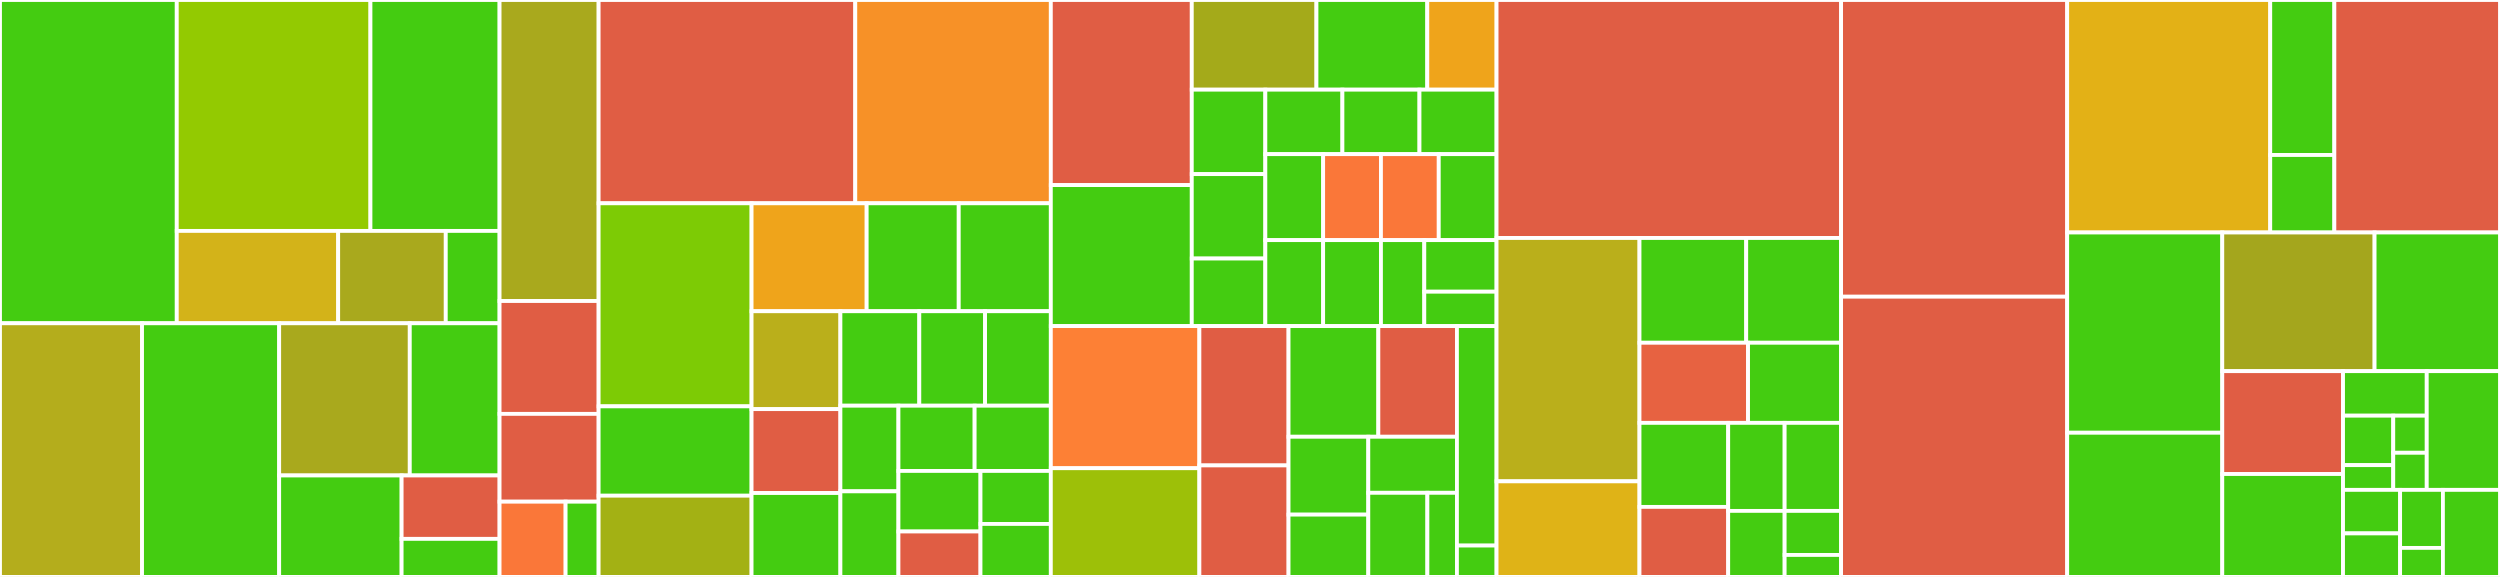 <svg baseProfile="full" width="650" height="150" viewBox="0 0 650 150" version="1.1"
xmlns="http://www.w3.org/2000/svg" xmlns:ev="http://www.w3.org/2001/xml-events"
xmlns:xlink="http://www.w3.org/1999/xlink">

<rect x="0" y="0" width="650" height="150" fill="#333333" stroke="none"/>

<style>rect.s{mask:url(#mask);}</style>
<defs>
  <pattern id="white" width="4" height="4" patternUnits="userSpaceOnUse" patternTransform="rotate(45)">
    <rect width="2" height="2" transform="translate(0,0)" fill="white"></rect>
  </pattern>
  <mask id="mask">
    <rect x="0" y="0" width="100%" height="100%" fill="url(#white)"></rect>
  </mask>
</defs>

<rect x="0" y="0" width="45.96" height="84.052" fill="#4c1" stroke="white" stroke-width="1" class=" tooltipped" data-content="redux/actions/assetRegisterApi.js"><title>redux/actions/assetRegisterApi.js</title></rect>
<rect x="45.96" y="0" width="50.357" height="60.037" fill="#93ca01" stroke="white" stroke-width="1" class=" tooltipped" data-content="redux/actions/editAsset.js"><title>redux/actions/editAsset.js</title></rect>
<rect x="96.317" y="0" width="33.571" height="60.037" fill="#4c1" stroke="white" stroke-width="1" class=" tooltipped" data-content="redux/actions/lookupApi.js"><title>redux/actions/lookupApi.js</title></rect>
<rect x="45.96" y="60.037" width="41.964" height="24.015" fill="#d3b319" stroke="white" stroke-width="1" class=" tooltipped" data-content="redux/actions/auth.js"><title>redux/actions/auth.js</title></rect>
<rect x="87.924" y="60.037" width="27.976" height="24.015" fill="#a9a91d" stroke="white" stroke-width="1" class=" tooltipped" data-content="redux/actions/deleteConfirmation.js"><title>redux/actions/deleteConfirmation.js</title></rect>
<rect x="115.9" y="60.037" width="13.988" height="24.015" fill="#4c1" stroke="white" stroke-width="1" class=" tooltipped" data-content="redux/actions/snackbar.js"><title>redux/actions/snackbar.js</title></rect>
<rect x="0" y="84.052" width="36.929" height="65.948" fill="#b4ad1c" stroke="white" stroke-width="1" class=" tooltipped" data-content="redux/reducers/assetRegisterApi.js"><title>redux/reducers/assetRegisterApi.js</title></rect>
<rect x="36.929" y="84.052" width="35.656" height="65.948" fill="#4c1" stroke="white" stroke-width="1" class=" tooltipped" data-content="redux/reducers/auth.js"><title>redux/reducers/auth.js</title></rect>
<rect x="72.584" y="84.052" width="33.958" height="39.569" fill="#a9a91d" stroke="white" stroke-width="1" class=" tooltipped" data-content="redux/reducers/lookupApi.js"><title>redux/reducers/lookupApi.js</title></rect>
<rect x="106.542" y="84.052" width="23.346" height="39.569" fill="#4c1" stroke="white" stroke-width="1" class=" tooltipped" data-content="redux/reducers/editAsset.js"><title>redux/reducers/editAsset.js</title></rect>
<rect x="72.584" y="123.621" width="31.835" height="26.379" fill="#4c1" stroke="white" stroke-width="1" class=" tooltipped" data-content="redux/reducers/deleteConfirmation.js"><title>redux/reducers/deleteConfirmation.js</title></rect>
<rect x="104.42" y="123.621" width="25.468" height="16.487" fill="#e05d44" stroke="white" stroke-width="1" class=" tooltipped" data-content="redux/reducers/snackbar.js"><title>redux/reducers/snackbar.js</title></rect>
<rect x="104.42" y="140.108" width="25.468" height="9.892" fill="#4c1" stroke="white" stroke-width="1" class=" tooltipped" data-content="redux/reducers/index.js"><title>redux/reducers/index.js</title></rect>
<rect x="129.888" y="0" width="25.754" height="78.261" fill="#a9a91d" stroke="white" stroke-width="1" class=" tooltipped" data-content="redux/cache.js"><title>redux/cache.js</title></rect>
<rect x="129.888" y="78.261" width="25.754" height="29.348" fill="#e05d44" stroke="white" stroke-width="1" class=" tooltipped" data-content="redux/middlewares/apiAuth.js"><title>redux/middlewares/apiAuth.js</title></rect>
<rect x="129.888" y="107.609" width="25.754" height="22.826" fill="#e05d44" stroke="white" stroke-width="1" class=" tooltipped" data-content="redux/middlewares/netError.js"><title>redux/middlewares/netError.js</title></rect>
<rect x="129.888" y="130.435" width="17.169" height="19.565" fill="#fa7739" stroke="white" stroke-width="1" class=" tooltipped" data-content="redux/enhancer.js"><title>redux/enhancer.js</title></rect>
<rect x="147.057" y="130.435" width="8.585" height="19.565" fill="#4c1" stroke="white" stroke-width="1" class=" tooltipped" data-content="redux/store.js"><title>redux/store.js</title></rect>
<rect x="155.642" y="0" width="66.73" height="52.857" fill="#e05d44" stroke="white" stroke-width="1" class=" tooltipped" data-content="components/Lookup.js"><title>components/Lookup.js</title></rect>
<rect x="222.371" y="0" width="50.842" height="52.857" fill="#f79127" stroke="white" stroke-width="1" class=" tooltipped" data-content="components/AssetListItem.js"><title>components/AssetListItem.js</title></rect>
<rect x="155.642" y="52.857" width="39.767" height="52.795" fill="#7dcb05" stroke="white" stroke-width="1" class=" tooltipped" data-content="components/AssetTableHeader.js"><title>components/AssetTableHeader.js</title></rect>
<rect x="155.642" y="105.652" width="39.767" height="23.23" fill="#4c1" stroke="white" stroke-width="1" class=" tooltipped" data-content="components/CheckIsUser.js"><title>components/CheckIsUser.js</title></rect>
<rect x="155.642" y="128.882" width="39.767" height="21.118" fill="#a3b114" stroke="white" stroke-width="1" class=" tooltipped" data-content="components/FetchSelf.js"><title>components/FetchSelf.js</title></rect>
<rect x="195.408" y="52.857" width="29.925" height="28.063" fill="#efa41b" stroke="white" stroke-width="1" class=" tooltipped" data-content="components/DeleteConfirmationDialog.js"><title>components/DeleteConfirmationDialog.js</title></rect>
<rect x="225.333" y="52.857" width="23.94" height="28.063" fill="#4c1" stroke="white" stroke-width="1" class=" tooltipped" data-content="components/AssetTableBody.js"><title>components/AssetTableBody.js</title></rect>
<rect x="249.273" y="52.857" width="23.94" height="28.063" fill="#4c1" stroke="white" stroke-width="1" class=" tooltipped" data-content="components/InstitutionField.js"><title>components/InstitutionField.js</title></rect>
<rect x="195.408" y="80.921" width="23.098" height="25.45" fill="#baaf1b" stroke="white" stroke-width="1" class=" tooltipped" data-content="components/LoginButton.js"><title>components/LoginButton.js</title></rect>
<rect x="195.408" y="106.371" width="23.098" height="21.815" fill="#e05d44" stroke="white" stroke-width="1" class=" tooltipped" data-content="components/GetMoreAssets.js"><title>components/GetMoreAssets.js</title></rect>
<rect x="195.408" y="128.185" width="23.098" height="21.815" fill="#4c1" stroke="white" stroke-width="1" class=" tooltipped" data-content="components/LoginRequiredRoute.js"><title>components/LoginRequiredRoute.js</title></rect>
<rect x="218.507" y="80.921" width="20.515" height="24.562" fill="#4c1" stroke="white" stroke-width="1" class=" tooltipped" data-content="components/FetchLookupInstitutions.js"><title>components/FetchLookupInstitutions.js</title></rect>
<rect x="239.021" y="80.921" width="17.096" height="24.562" fill="#4c1" stroke="white" stroke-width="1" class=" tooltipped" data-content="components/Sidebar.js"><title>components/Sidebar.js</title></rect>
<rect x="256.117" y="80.921" width="17.096" height="24.562" fill="#4c1" stroke="white" stroke-width="1" class=" tooltipped" data-content="components/SidebarNavLink.js"><title>components/SidebarNavLink.js</title></rect>
<rect x="218.507" y="105.482" width="15.091" height="22.259" fill="#4c1" stroke="white" stroke-width="1" class=" tooltipped" data-content="components/Snackbar.js"><title>components/Snackbar.js</title></rect>
<rect x="218.507" y="127.741" width="15.091" height="22.259" fill="#4c1" stroke="white" stroke-width="1" class=" tooltipped" data-content="components/AssetTable.js"><title>components/AssetTable.js</title></rect>
<rect x="233.598" y="105.482" width="19.807" height="16.959" fill="#4c1" stroke="white" stroke-width="1" class=" tooltipped" data-content="components/LogoutLink.js"><title>components/LogoutLink.js</title></rect>
<rect x="253.405" y="105.482" width="19.807" height="16.959" fill="#4c1" stroke="white" stroke-width="1" class=" tooltipped" data-content="components/AssetStatus.js"><title>components/AssetStatus.js</title></rect>
<rect x="233.598" y="122.441" width="21.331" height="15.748" fill="#4c1" stroke="white" stroke-width="1" class=" tooltipped" data-content="components/AssetListHeader.js"><title>components/AssetListHeader.js</title></rect>
<rect x="233.598" y="138.189" width="21.331" height="11.811" fill="#e05d44" stroke="white" stroke-width="1" class=" tooltipped" data-content="components/ScrollToTop.js"><title>components/ScrollToTop.js</title></rect>
<rect x="254.929" y="122.441" width="18.284" height="13.779" fill="#4c1" stroke="white" stroke-width="1" class=" tooltipped" data-content="components/LookupInstitution.js"><title>components/LookupInstitution.js</title></rect>
<rect x="254.929" y="136.221" width="18.284" height="13.779" fill="#4c1" stroke="white" stroke-width="1" class=" tooltipped" data-content="components/OwnInstitutionField.js"><title>components/OwnInstitutionField.js</title></rect>
<rect x="273.213" y="0" width="36.649" height="48.12" fill="#e05d44" stroke="white" stroke-width="1" class=" tooltipped" data-content="AssetDetail/presentational/StorageAndSecurityFields.js"><title>AssetDetail/presentational/StorageAndSecurityFields.js</title></rect>
<rect x="273.213" y="48.12" width="36.649" height="36.663" fill="#4c1" stroke="white" stroke-width="1" class=" tooltipped" data-content="AssetDetail/presentational/CompleteIndicator.js"><title>AssetDetail/presentational/CompleteIndicator.js</title></rect>
<rect x="309.862" y="0" width="32.417" height="23.315" fill="#a4aa1a" stroke="white" stroke-width="1" class=" tooltipped" data-content="AssetDetail/presentational/PersonalDataFields.js"><title>AssetDetail/presentational/PersonalDataFields.js</title></rect>
<rect x="342.279" y="0" width="28.815" height="23.315" fill="#4c1" stroke="white" stroke-width="1" class=" tooltipped" data-content="AssetDetail/presentational/Header.js"><title>AssetDetail/presentational/Header.js</title></rect>
<rect x="371.095" y="0" width="18.01" height="23.315" fill="#efa41b" stroke="white" stroke-width="1" class=" tooltipped" data-content="AssetDetail/presentational/MultiSelectViewGroup.js"><title>AssetDetail/presentational/MultiSelectViewGroup.js</title></rect>
<rect x="309.862" y="23.315" width="19.127" height="21.953" fill="#4c1" stroke="white" stroke-width="1" class=" tooltipped" data-content="AssetDetail/presentational/GeneralInformationView.js"><title>AssetDetail/presentational/GeneralInformationView.js</title></rect>
<rect x="309.862" y="45.268" width="19.127" height="21.953" fill="#4c1" stroke="white" stroke-width="1" class=" tooltipped" data-content="AssetDetail/presentational/GeneralInformationFields.js"><title>AssetDetail/presentational/GeneralInformationFields.js</title></rect>
<rect x="309.862" y="67.22" width="19.127" height="17.562" fill="#4c1" stroke="white" stroke-width="1" class=" tooltipped" data-content="AssetDetail/presentational/Section.js"><title>AssetDetail/presentational/Section.js</title></rect>
<rect x="328.99" y="23.315" width="20.038" height="16.764" fill="#4c1" stroke="white" stroke-width="1" class=" tooltipped" data-content="AssetDetail/presentational/EditBody.js"><title>AssetDetail/presentational/EditBody.js</title></rect>
<rect x="349.028" y="23.315" width="20.038" height="16.764" fill="#4c1" stroke="white" stroke-width="1" class=" tooltipped" data-content="AssetDetail/presentational/RiskView.js"><title>AssetDetail/presentational/RiskView.js</title></rect>
<rect x="369.066" y="23.315" width="20.038" height="16.764" fill="#4c1" stroke="white" stroke-width="1" class=" tooltipped" data-content="AssetDetail/presentational/ViewBody.js"><title>AssetDetail/presentational/ViewBody.js</title></rect>
<rect x="328.99" y="40.079" width="15.029" height="22.352" fill="#4c1" stroke="white" stroke-width="1" class=" tooltipped" data-content="AssetDetail/presentational/AssetPage.js"><title>AssetDetail/presentational/AssetPage.js</title></rect>
<rect x="328.99" y="62.431" width="15.029" height="22.352" fill="#4c1" stroke="white" stroke-width="1" class=" tooltipped" data-content="AssetDetail/presentational/AssetView.js"><title>AssetDetail/presentational/AssetView.js</title></rect>
<rect x="344.018" y="40.079" width="15.029" height="22.352" fill="#fa7739" stroke="white" stroke-width="1" class=" tooltipped" data-content="AssetDetail/presentational/EditHeader.js"><title>AssetDetail/presentational/EditHeader.js</title></rect>
<rect x="344.018" y="62.431" width="15.029" height="22.352" fill="#4c1" stroke="white" stroke-width="1" class=" tooltipped" data-content="AssetDetail/presentational/RiskFields.js"><title>AssetDetail/presentational/RiskFields.js</title></rect>
<rect x="359.047" y="40.079" width="15.029" height="22.352" fill="#fa7739" stroke="white" stroke-width="1" class=" tooltipped" data-content="AssetDetail/presentational/PersonalDataView.js"><title>AssetDetail/presentational/PersonalDataView.js</title></rect>
<rect x="374.076" y="40.079" width="15.029" height="22.352" fill="#4c1" stroke="white" stroke-width="1" class=" tooltipped" data-content="AssetDetail/presentational/StorageAndSecurityView.js"><title>AssetDetail/presentational/StorageAndSecurityView.js</title></rect>
<rect x="359.047" y="62.431" width="11.271" height="22.352" fill="#4c1" stroke="white" stroke-width="1" class=" tooltipped" data-content="AssetDetail/presentational/AssetForm.js"><title>AssetDetail/presentational/AssetForm.js</title></rect>
<rect x="370.318" y="62.431" width="18.786" height="13.411" fill="#4c1" stroke="white" stroke-width="1" class=" tooltipped" data-content="AssetDetail/presentational/ViewHeader.js"><title>AssetDetail/presentational/ViewHeader.js</title></rect>
<rect x="370.318" y="75.842" width="18.786" height="8.941" fill="#4c1" stroke="white" stroke-width="1" class=" tooltipped" data-content="AssetDetail/presentational/DisplayOnlyInput.js"><title>AssetDetail/presentational/DisplayOnlyInput.js</title></rect>
<rect x="273.213" y="84.783" width="38.63" height="36.957" fill="#fd8035" stroke="white" stroke-width="1" class=" tooltipped" data-content="AssetDetail/containers/FetchOrCreateDraft.js"><title>AssetDetail/containers/FetchOrCreateDraft.js</title></rect>
<rect x="273.213" y="121.739" width="38.63" height="28.261" fill="#9dc008" stroke="white" stroke-width="1" class=" tooltipped" data-content="AssetDetail/containers/FetchAsset.js"><title>AssetDetail/containers/FetchAsset.js</title></rect>
<rect x="311.843" y="84.783" width="23.178" height="36.232" fill="#e05d44" stroke="white" stroke-width="1" class=" tooltipped" data-content="AssetDetail/containers/DisplayOnlyInputViews.js"><title>AssetDetail/containers/DisplayOnlyInputViews.js</title></rect>
<rect x="311.843" y="121.014" width="23.178" height="28.986" fill="#e05d44" stroke="white" stroke-width="1" class=" tooltipped" data-content="AssetDetail/containers/SaveDraftButton.js"><title>AssetDetail/containers/SaveDraftButton.js</title></rect>
<rect x="335.022" y="84.783" width="23.35" height="28.772" fill="#4c1" stroke="white" stroke-width="1" class=" tooltipped" data-content="AssetDetail/containers/SectionCompleteIndicators.js"><title>AssetDetail/containers/SectionCompleteIndicators.js</title></rect>
<rect x="358.372" y="84.783" width="20.431" height="28.772" fill="#e05d44" stroke="white" stroke-width="1" class=" tooltipped" data-content="AssetDetail/containers/DeleteEntryButton.js"><title>AssetDetail/containers/DeleteEntryButton.js</title></rect>
<rect x="335.022" y="113.555" width="20.738" height="20.247" fill="#4c1" stroke="white" stroke-width="1" class=" tooltipped" data-content="AssetDetail/containers/ShowOnlyWhenDraftFieldIs.js"><title>AssetDetail/containers/ShowOnlyWhenDraftFieldIs.js</title></rect>
<rect x="335.022" y="133.802" width="20.738" height="16.198" fill="#4c1" stroke="white" stroke-width="1" class=" tooltipped" data-content="AssetDetail/containers/Collapse.js"><title>AssetDetail/containers/Collapse.js</title></rect>
<rect x="355.76" y="113.555" width="23.043" height="14.578" fill="#4c1" stroke="white" stroke-width="1" class=" tooltipped" data-content="AssetDetail/containers/LiveDraftSensor.js"><title>AssetDetail/containers/LiveDraftSensor.js</title></rect>
<rect x="355.76" y="128.133" width="15.362" height="21.867" fill="#4c1" stroke="white" stroke-width="1" class=" tooltipped" data-content="AssetDetail/containers/LoadingDraftSensor.js"><title>AssetDetail/containers/LoadingDraftSensor.js</title></rect>
<rect x="371.122" y="128.133" width="7.681" height="21.867" fill="#4c1" stroke="white" stroke-width="1" class=" tooltipped" data-content="AssetDetail/containers/PageTitle.js"><title>AssetDetail/containers/PageTitle.js</title></rect>
<rect x="378.803" y="84.783" width="10.301" height="57.065" fill="#4c1" stroke="white" stroke-width="1" class=" tooltipped" data-content="AssetDetail/data.js"><title>AssetDetail/data.js</title></rect>
<rect x="378.803" y="141.848" width="10.301" height="8.152" fill="#4c1" stroke="white" stroke-width="1" class=" tooltipped" data-content="AssetDetail/styles.js"><title>AssetDetail/styles.js</title></rect>
<rect x="389.104" y="0" width="89.578" height="61.875" fill="#e05d44" stroke="white" stroke-width="1" class=" tooltipped" data-content="containers/TokenTimeout.js"><title>containers/TokenTimeout.js</title></rect>
<rect x="389.104" y="61.875" width="37.165" height="63.269" fill="#baaf1b" stroke="white" stroke-width="1" class=" tooltipped" data-content="containers/AssetList.js"><title>containers/AssetList.js</title></rect>
<rect x="389.104" y="125.144" width="37.165" height="24.856" fill="#dfb317" stroke="white" stroke-width="1" class=" tooltipped" data-content="containers/PreventNavigationWhenDraftModified.js"><title>containers/PreventNavigationWhenDraftModified.js</title></rect>
<rect x="426.27" y="61.875" width="27.748" height="27.239" fill="#4c1" stroke="white" stroke-width="1" class=" tooltipped" data-content="containers/Page.js"><title>containers/Page.js</title></rect>
<rect x="454.017" y="61.875" width="24.665" height="27.239" fill="#4c1" stroke="white" stroke-width="1" class=" tooltipped" data-content="containers/Static.js"><title>containers/Static.js</title></rect>
<rect x="426.27" y="89.114" width="28.222" height="20.83" fill="#e76241" stroke="white" stroke-width="1" class=" tooltipped" data-content="containers/withScroll.js"><title>containers/withScroll.js</title></rect>
<rect x="454.492" y="89.114" width="24.19" height="20.83" fill="#4c1" stroke="white" stroke-width="1" class=" tooltipped" data-content="containers/NavigateBackButton.js"><title>containers/NavigateBackButton.js</title></rect>
<rect x="426.27" y="109.943" width="23.062" height="21.849" fill="#4c1" stroke="white" stroke-width="1" class=" tooltipped" data-content="containers/RedirectToMyDeptAssets.js"><title>containers/RedirectToMyDeptAssets.js</title></rect>
<rect x="426.27" y="131.792" width="23.062" height="18.208" fill="#e05d44" stroke="white" stroke-width="1" class=" tooltipped" data-content="containers/AppRoutes.js"><title>containers/AppRoutes.js</title></rect>
<rect x="449.331" y="109.943" width="14.676" height="22.89" fill="#4c1" stroke="white" stroke-width="1" class=" tooltipped" data-content="containers/App.js"><title>containers/App.js</title></rect>
<rect x="464.007" y="109.943" width="14.676" height="22.89" fill="#4c1" stroke="white" stroke-width="1" class=" tooltipped" data-content="containers/withPageTracking.js"><title>containers/withPageTracking.js</title></rect>
<rect x="449.331" y="132.833" width="14.676" height="17.167" fill="#4c1" stroke="white" stroke-width="1" class=" tooltipped" data-content="containers/LoginPage.js"><title>containers/LoginPage.js</title></rect>
<rect x="464.007" y="132.833" width="14.676" height="11.445" fill="#4c1" stroke="white" stroke-width="1" class=" tooltipped" data-content="containers/LoadingIndicator.js"><title>containers/LoadingIndicator.js</title></rect>
<rect x="464.007" y="144.278" width="14.676" height="5.722" fill="#4c1" stroke="white" stroke-width="1" class=" tooltipped" data-content="containers/NotFoundPage.js"><title>containers/NotFoundPage.js</title></rect>
<rect x="478.682" y="0" width="58.786" height="77.143" fill="#e05d44" stroke="white" stroke-width="1" class=" tooltipped" data-content="auth.js"><title>auth.js</title></rect>
<rect x="478.682" y="77.143" width="58.786" height="72.857" fill="#e05d44" stroke="white" stroke-width="1" class=" tooltipped" data-content="polyfills.js"><title>polyfills.js</title></rect>
<rect x="537.468" y="0" width="52.793" height="60.448" fill="#e3b116" stroke="white" stroke-width="1" class=" tooltipped" data-content="draft/DraftInput.js"><title>draft/DraftInput.js</title></rect>
<rect x="590.261" y="0" width="16.671" height="40.299" fill="#4c1" stroke="white" stroke-width="1" class=" tooltipped" data-content="draft/withDraft.js"><title>draft/withDraft.js</title></rect>
<rect x="590.261" y="40.299" width="16.671" height="20.149" fill="#4c1" stroke="white" stroke-width="1" class=" tooltipped" data-content="draft/IfMethodAllowed.js"><title>draft/IfMethodAllowed.js</title></rect>
<rect x="606.932" y="0" width="43.068" height="60.448" fill="#e05d44" stroke="white" stroke-width="1" class=" tooltipped" data-content="registerServiceWorker.js"><title>registerServiceWorker.js</title></rect>
<rect x="537.468" y="60.448" width="40.324" height="52.065" fill="#4c1" stroke="white" stroke-width="1" class=" tooltipped" data-content="completeness.js"><title>completeness.js</title></rect>
<rect x="537.468" y="112.513" width="40.324" height="37.487" fill="#4c1" stroke="white" stroke-width="1" class=" tooltipped" data-content="assets.js"><title>assets.js</title></rect>
<rect x="577.792" y="60.448" width="39.598" height="36.053" fill="#a4a61d" stroke="white" stroke-width="1" class=" tooltipped" data-content="testutils.js"><title>testutils.js</title></rect>
<rect x="617.39" y="60.448" width="32.61" height="36.053" fill="#4c1" stroke="white" stroke-width="1" class=" tooltipped" data-content="style/CustomMaterialTheme.js"><title>style/CustomMaterialTheme.js</title></rect>
<rect x="577.792" y="96.501" width="31.395" height="26.749" fill="#e05d44" stroke="white" stroke-width="1" class=" tooltipped" data-content="index.js"><title>index.js</title></rect>
<rect x="577.792" y="123.251" width="31.395" height="26.749" fill="#4c1" stroke="white" stroke-width="1" class=" tooltipped" data-content="previous.js"><title>previous.js</title></rect>
<rect x="609.187" y="96.501" width="21.767" height="11.574" fill="#4c1" stroke="white" stroke-width="1" class=" tooltipped" data-content="test/splitUrl.js"><title>test/splitUrl.js</title></rect>
<rect x="609.187" y="108.076" width="13.06" height="12.86" fill="#4c1" stroke="white" stroke-width="1" class=" tooltipped" data-content="test/mock-localstorage.js"><title>test/mock-localstorage.js</title></rect>
<rect x="609.187" y="120.936" width="13.06" height="6.43" fill="#4c1" stroke="white" stroke-width="1" class=" tooltipped" data-content="test/mocks.js"><title>test/mocks.js</title></rect>
<rect x="622.247" y="108.076" width="8.707" height="9.645" fill="#4c1" stroke="white" stroke-width="1" class=" tooltipped" data-content="test/config.js"><title>test/config.js</title></rect>
<rect x="622.247" y="117.721" width="8.707" height="9.645" fill="#4c1" stroke="white" stroke-width="1" class=" tooltipped" data-content="test/fixtures.js"><title>test/fixtures.js</title></rect>
<rect x="630.954" y="96.501" width="19.046" height="30.865" fill="#4c1" stroke="white" stroke-width="1" class=" tooltipped" data-content="waiting.js"><title>waiting.js</title></rect>
<rect x="609.187" y="127.366" width="14.841" height="11.317" fill="#4c1" stroke="white" stroke-width="1" class=" tooltipped" data-content="static/help.js"><title>static/help.js</title></rect>
<rect x="609.187" y="138.683" width="14.841" height="11.317" fill="#4c1" stroke="white" stroke-width="1" class=" tooltipped" data-content="static/feedback.js"><title>static/feedback.js</title></rect>
<rect x="624.028" y="127.366" width="11.131" height="15.089" fill="#4c1" stroke="white" stroke-width="1" class=" tooltipped" data-content="static/no_permission.js"><title>static/no_permission.js</title></rect>
<rect x="624.028" y="142.455" width="11.131" height="7.545" fill="#4c1" stroke="white" stroke-width="1" class=" tooltipped" data-content="static/index.js"><title>static/index.js</title></rect>
<rect x="635.159" y="127.366" width="14.841" height="22.634" fill="#4c1" stroke="white" stroke-width="1" class=" tooltipped" data-content="config.js"><title>config.js</title></rect>
</svg>